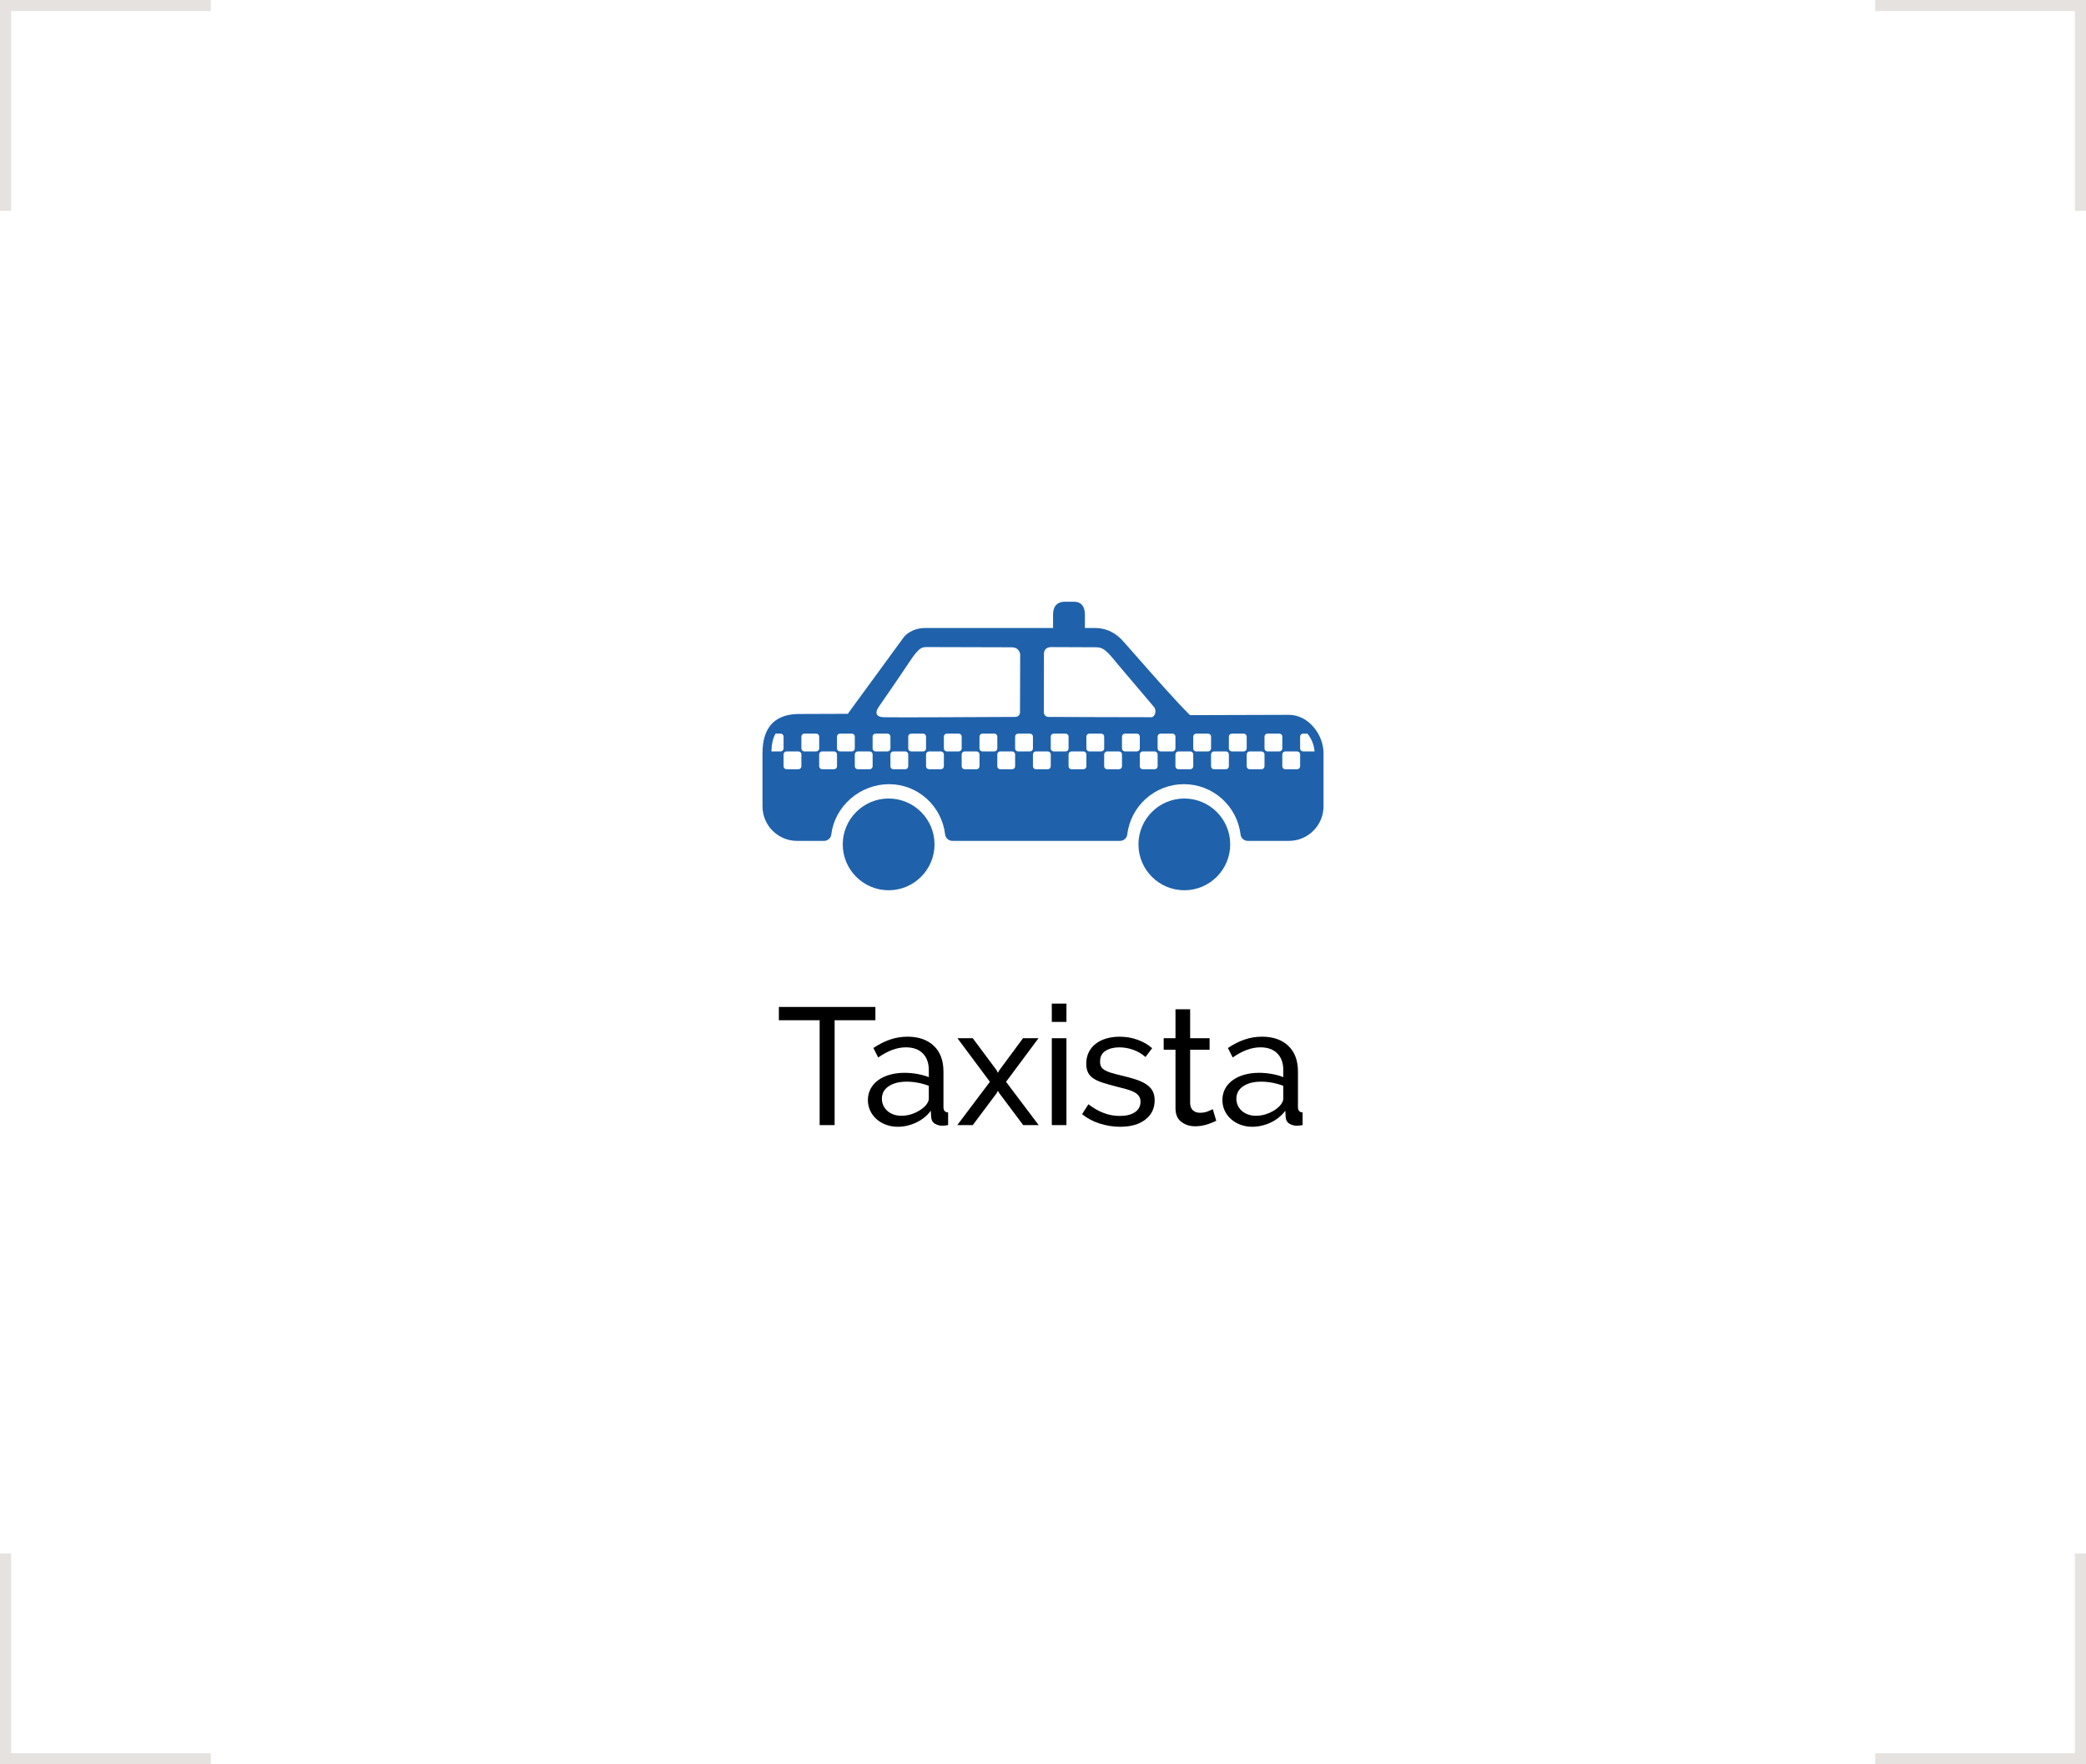 <?xml version="1.0" encoding="utf-8"?>
<!-- Generator: Adobe Illustrator 16.0.0, SVG Export Plug-In . SVG Version: 6.00 Build 0)  -->
<!DOCTYPE svg PUBLIC "-//W3C//DTD SVG 1.1//EN" "http://www.w3.org/Graphics/SVG/1.1/DTD/svg11.dtd">
<svg version="1.1" id="Layer_1" xmlns:x="http://ns.adobe.com/Extensibility/1.0/" xmlns:i="http://ns.adobe.com/AdobeIllustrator/10.0/" xmlns:graph="http://ns.adobe.com/Graphs/1.0/"
	 xmlns="http://www.w3.org/2000/svg" xmlns:xlink="http://www.w3.org/1999/xlink" xmlns:a="http://ns.adobe.com/AdobeSVGViewerExtensions/3.0/"
	 x="0px" y="0px" width="188px" height="159px" viewBox="0 0 188 159" enable-background="new 0 0 188 159" xml:space="preserve">
<g>
	<g>
		<rect fill="#FFFFFF" width="188" height="159"/>
		<g>
			<g>
				<polygon fill="#E6E2E0" points="188,19 187,19 187,1 169,1 169,0 188,0 				"/>
			</g>
			<g>
				<polygon fill="#E6E2E0" points="0,19 1,19 1,1 19,1 19,0 0,0 				"/>
			</g>
			<g>
				<polygon fill="#E6E2E0" points="188,140 187,140 187,158 169,158 169,159 188,159 				"/>
			</g>
			<g>
				<polygon fill="#E6E2E0" points="0,140 1,140 1,158 19,158 19,159 0,159 				"/>
			</g>
		</g>
	</g>
	<g>
		<g>
			<g>
				<path d="M78.895,91.944h-3.675v9.45h-1.35v-9.45h-3.675v-1.2h8.7V91.944z"/>
				<path d="M80.919,101.545c-0.39,0-0.75-0.063-1.08-0.188c-0.33-0.125-0.615-0.295-0.855-0.511
					c-0.24-0.215-0.427-0.47-0.563-0.765c-0.135-0.295-0.202-0.607-0.202-0.938c0-0.37,0.08-0.707,0.24-1.013
					c0.16-0.305,0.388-0.564,0.683-0.78c0.295-0.215,0.645-0.38,1.05-0.494c0.405-0.115,0.848-0.173,1.328-0.173
					c0.38,0,0.765,0.035,1.155,0.104c0.39,0.07,0.735,0.165,1.035,0.285v-0.63c0-0.64-0.18-1.143-0.54-1.507
					c-0.36-0.365-0.87-0.548-1.53-0.548c-0.79,0-1.62,0.305-2.49,0.915l-0.435-0.855c0.51-0.34,1.015-0.595,1.515-0.765
					s1.02-0.255,1.56-0.255c1,0,1.79,0.275,2.37,0.825c0.58,0.55,0.87,1.325,0.87,2.324v3.195c0,0.311,0.14,0.471,0.42,0.48v1.14
					c-0.1,0.02-0.195,0.035-0.285,0.045s-0.175,0.015-0.255,0.015c-0.22,0-0.435-0.06-0.645-0.18s-0.325-0.325-0.345-0.615
					l-0.03-0.555c-0.18,0.24-0.385,0.45-0.615,0.63s-0.475,0.33-0.735,0.45c-0.26,0.12-0.528,0.21-0.803,0.27
					C81.461,101.515,81.189,101.545,80.919,101.545z M81.249,100.555c0.42,0,0.83-0.09,1.23-0.271c0.4-0.18,0.715-0.399,0.945-0.659
					c0.19-0.221,0.285-0.426,0.285-0.615v-1.155c-0.31-0.12-0.637-0.212-0.982-0.277s-0.678-0.098-0.998-0.098
					c-0.68,0-1.225,0.138-1.635,0.412c-0.41,0.275-0.615,0.653-0.615,1.133c0,0.2,0.04,0.393,0.12,0.577
					c0.08,0.186,0.195,0.348,0.345,0.488c0.15,0.14,0.335,0.252,0.555,0.337C80.719,100.512,80.969,100.555,81.249,100.555z"/>
				<path d="M87.669,93.564l2.145,2.88l0.12,0.24l0.135-0.24l2.13-2.88h1.395l-2.925,3.93l2.94,3.9h-1.395l-2.145-2.865
					l-0.135-0.225l-0.12,0.225l-2.145,2.865h-1.395l2.94-3.9l-2.925-3.93H87.669z"/>
				<path d="M94.794,92.095v-1.65h1.319v1.65H94.794z M94.794,101.395v-7.83h1.319v7.83H94.794z"/>
				<path d="M100.959,101.545c-0.63,0-1.25-0.098-1.859-0.293c-0.611-0.195-1.136-0.478-1.576-0.848l0.57-0.885
					c0.46,0.351,0.92,0.612,1.381,0.787c0.459,0.176,0.944,0.263,1.454,0.263c0.57,0,1.022-0.112,1.358-0.337
					c0.334-0.226,0.502-0.543,0.502-0.953c0-0.189-0.045-0.353-0.135-0.487s-0.226-0.252-0.405-0.353
					c-0.181-0.1-0.41-0.189-0.69-0.27c-0.279-0.08-0.605-0.165-0.975-0.256c-0.471-0.119-0.875-0.234-1.215-0.345
					c-0.34-0.109-0.621-0.24-0.84-0.39c-0.221-0.15-0.381-0.33-0.48-0.54s-0.15-0.47-0.15-0.78c0-0.39,0.078-0.737,0.232-1.042
					c0.155-0.306,0.368-0.561,0.639-0.766c0.27-0.204,0.587-0.359,0.951-0.465c0.365-0.104,0.758-0.157,1.178-0.157
					c0.59,0,1.141,0.095,1.65,0.285c0.51,0.189,0.939,0.439,1.29,0.75l-0.601,0.795c-0.33-0.29-0.699-0.508-1.109-0.652
					c-0.41-0.146-0.83-0.218-1.26-0.218c-0.48,0-0.888,0.103-1.223,0.308c-0.336,0.205-0.502,0.532-0.502,0.982
					c0,0.18,0.031,0.33,0.097,0.45s0.173,0.225,0.323,0.314c0.149,0.09,0.342,0.17,0.577,0.24s0.517,0.146,0.847,0.225
					c0.521,0.12,0.973,0.243,1.357,0.368c0.386,0.125,0.705,0.272,0.961,0.442c0.255,0.17,0.445,0.37,0.57,0.6
					c0.125,0.23,0.188,0.51,0.188,0.84c0,0.73-0.281,1.311-0.84,1.74C102.664,101.33,101.908,101.545,100.959,101.545z"/>
				<path d="M109.614,101.005c-0.08,0.04-0.185,0.087-0.315,0.143c-0.13,0.055-0.277,0.109-0.442,0.165
					c-0.165,0.055-0.345,0.1-0.54,0.135s-0.397,0.053-0.607,0.053c-0.48,0-0.895-0.133-1.244-0.398
					c-0.352-0.265-0.525-0.677-0.525-1.237V94.6h-1.065v-1.035h1.065v-2.61h1.32v2.61h1.754V94.6h-1.754v4.86
					c0.02,0.29,0.114,0.5,0.284,0.63s0.37,0.194,0.601,0.194c0.26,0,0.497-0.042,0.712-0.127c0.216-0.085,0.362-0.152,0.442-0.203
					L109.614,101.005z"/>
				<path d="M112.869,101.545c-0.391,0-0.75-0.063-1.08-0.188s-0.615-0.295-0.855-0.511c-0.24-0.215-0.428-0.47-0.563-0.765
					s-0.202-0.607-0.202-0.938c0-0.37,0.079-0.707,0.239-1.013c0.16-0.305,0.389-0.564,0.684-0.78
					c0.295-0.215,0.645-0.38,1.049-0.494c0.406-0.115,0.848-0.173,1.328-0.173c0.38,0,0.766,0.035,1.154,0.104
					c0.391,0.07,0.736,0.165,1.035,0.285v-0.63c0-0.64-0.18-1.143-0.539-1.507c-0.36-0.365-0.871-0.548-1.53-0.548
					c-0.79,0-1.62,0.305-2.49,0.915l-0.435-0.855c0.51-0.34,1.015-0.595,1.515-0.765s1.021-0.255,1.56-0.255
					c1,0,1.791,0.275,2.371,0.825c0.579,0.55,0.869,1.325,0.869,2.324v3.195c0,0.311,0.141,0.471,0.42,0.48v1.14
					c-0.1,0.02-0.195,0.035-0.285,0.045s-0.175,0.015-0.254,0.015c-0.221,0-0.436-0.06-0.646-0.18s-0.325-0.325-0.345-0.615
					l-0.03-0.555c-0.181,0.24-0.386,0.45-0.615,0.63s-0.476,0.33-0.735,0.45s-0.527,0.21-0.803,0.27
					C113.411,101.515,113.139,101.545,112.869,101.545z M113.199,100.555c0.42,0,0.83-0.09,1.229-0.271
					c0.399-0.18,0.715-0.399,0.944-0.659c0.19-0.221,0.285-0.426,0.285-0.615v-1.155c-0.31-0.12-0.637-0.212-0.982-0.277
					c-0.345-0.065-0.678-0.098-0.997-0.098c-0.681,0-1.226,0.138-1.635,0.412c-0.41,0.275-0.615,0.653-0.615,1.133
					c0,0.2,0.04,0.393,0.12,0.577c0.08,0.186,0.195,0.348,0.345,0.488c0.15,0.14,0.335,0.252,0.556,0.337
					C112.668,100.512,112.918,100.555,113.199,100.555z"/>
			</g>
		</g>
		<g>
			<path fill="#1F62AB" d="M80.088,71.963c-2.279,0-4.135,1.854-4.135,4.133c0,2.281,1.855,4.135,4.135,4.135
				s4.135-1.854,4.135-4.135C84.223,73.816,82.367,71.963,80.088,71.963L80.088,71.963z M80.088,71.963"/>
			<path fill="#1F62AB" d="M106.738,71.963c-2.279,0-4.135,1.854-4.135,4.133c0,2.281,1.855,4.135,4.135,4.135
				s4.135-1.854,4.135-4.135C110.873,73.816,109.018,71.963,106.738,71.963L106.738,71.963z M106.738,71.963"/>
			<path fill="#1F62AB" d="M116.166,64.422l-8.918,0.027c-1.283-1.266-3.396-3.678-4.811-5.289
				c-0.629-0.715-1.125-1.281-1.369-1.543l-0.01-0.01c-0.758-0.758-1.594-1.012-2.398-1.012h-0.883V55.4
				c0-0.533-0.17-1.17-0.984-1.17h-0.85c-0.387,0-1.037,0.152-1.037,1.17v1.195H83.41c-1.313,0-1.918,0.777-1.943,0.811l-4.98,6.813
				c-0.031,0.041-0.053,0.08-0.068,0.113c-0.004,0-0.006,0-0.01,0l-0.012-0.002l-4.566,0.016l-0.014,0.002
				c-2.055,0.08-3.098,1.27-3.098,3.533v4.787c0,1.717,1.396,3.113,3.113,3.113h2.438c0.33,0,0.609-0.248,0.65-0.578
				c0.15-1.23,0.766-2.373,1.732-3.219c0.971-0.846,2.205-1.313,3.477-1.313c2.572,0,4.742,1.947,5.049,4.529
				c0.041,0.33,0.32,0.58,0.65,0.58h15.117c0.33,0,0.611-0.25,0.65-0.578c0.309-2.584,2.504-4.531,5.102-4.531
				c2.6,0,4.795,1.947,5.104,4.531c0.039,0.328,0.318,0.578,0.65,0.578h3.715c1.717,0,3.115-1.396,3.115-3.115v-4.785
				c0-0.83-0.324-1.686-0.891-2.35C117.783,64.816,116.994,64.422,116.166,64.422L116.166,64.422z M94.73,58.316
				c0.262-0.004,3.238,0.016,3.865,0.016s0.918-0.027,2.035,1.404l3.389,3.996c0.268,0.395,0.025,0.904-0.254,0.904
				c-2.82,0-7.816-0.021-9.277-0.027c-0.229-0.002-0.412-0.188-0.412-0.416l0.01-5.217C94.086,58.977,94.008,58.332,94.73,58.316
				L94.73,58.316z M79.186,63.721c0.891-1.305,1.609-2.314,2.803-4.113c0.93-1.4,1.145-1.293,1.77-1.293
				c0.467,0,7.164,0.025,7.357,0.02c0.818-0.02,0.828,0.662,0.828,0.662l-0.018,5.199c-0.002,0.229-0.186,0.412-0.414,0.412
				c-2.045,0.006-11.049,0.064-11.875,0.029C78.535,64.59,79.178,63.73,79.186,63.721L79.186,63.721z M70.352,67.719h-0.828
				c0.016-0.672,0.139-1.203,0.373-1.604h0.455c0.146,0,0.268,0.119,0.268,0.268v1.068C70.619,67.6,70.498,67.719,70.352,67.719
				L70.352,67.719z M72.225,69.057c0,0.148-0.121,0.268-0.268,0.268h-1.07c-0.148,0-0.268-0.119-0.268-0.268v-1.07
				c0-0.146,0.119-0.268,0.268-0.268h1.07c0.146,0,0.268,0.121,0.268,0.268V69.057z M73.561,67.719h-1.068
				c-0.148,0-0.268-0.119-0.268-0.268v-1.068c0-0.148,0.119-0.268,0.268-0.268h1.068c0.148,0,0.268,0.119,0.268,0.268v1.068
				C73.828,67.6,73.709,67.719,73.561,67.719L73.561,67.719z M75.434,69.057c0,0.148-0.119,0.268-0.268,0.268h-1.07
				c-0.146,0-0.268-0.119-0.268-0.268v-1.07c0-0.146,0.121-0.268,0.268-0.268h1.07c0.148,0,0.268,0.121,0.268,0.268V69.057z
				 M76.771,67.719h-1.07c-0.146,0-0.268-0.119-0.268-0.268v-1.068c0-0.148,0.121-0.268,0.268-0.268h1.07
				c0.148,0,0.268,0.119,0.268,0.268v1.068C77.039,67.6,76.92,67.719,76.771,67.719L76.771,67.719z M78.645,69.057
				c0,0.148-0.119,0.268-0.268,0.268h-1.07c-0.146,0-0.268-0.119-0.268-0.268v-1.07c0-0.146,0.121-0.268,0.268-0.268h1.07
				c0.148,0,0.268,0.121,0.268,0.268V69.057z M79.982,67.719h-1.07c-0.148,0-0.268-0.119-0.268-0.268v-1.068
				c0-0.148,0.119-0.268,0.268-0.268h1.07c0.148,0,0.268,0.119,0.268,0.268v1.068C80.25,67.6,80.131,67.719,79.982,67.719
				L79.982,67.719z M81.855,69.057c0,0.148-0.119,0.268-0.268,0.268h-1.07c-0.148,0-0.268-0.119-0.268-0.268v-1.07
				c0-0.146,0.119-0.268,0.268-0.268h1.07c0.148,0,0.268,0.121,0.268,0.268V69.057z M83.193,67.719h-1.07
				c-0.148,0-0.268-0.119-0.268-0.268v-1.068c0-0.148,0.119-0.268,0.268-0.268h1.07c0.148,0,0.268,0.119,0.268,0.268v1.068
				C83.461,67.6,83.342,67.719,83.193,67.719L83.193,67.719z M85.066,69.057c0,0.148-0.119,0.268-0.268,0.268h-1.07
				c-0.148,0-0.268-0.119-0.268-0.268v-1.07c0-0.146,0.119-0.268,0.268-0.268h1.07c0.148,0,0.268,0.121,0.268,0.268V69.057z
				 M86.404,67.719h-1.07c-0.148,0-0.268-0.119-0.268-0.268v-1.068c0-0.148,0.119-0.268,0.268-0.268h1.07
				c0.146,0,0.268,0.119,0.268,0.268v1.068C86.672,67.6,86.551,67.719,86.404,67.719L86.404,67.719z M88.277,69.057
				c0,0.148-0.121,0.268-0.268,0.268h-1.07c-0.148,0-0.268-0.119-0.268-0.268v-1.07c0-0.146,0.119-0.268,0.268-0.268h1.07
				c0.146,0,0.268,0.121,0.268,0.268V69.057z M89.615,67.719h-1.07c-0.148,0-0.268-0.119-0.268-0.268v-1.068
				c0-0.148,0.119-0.268,0.268-0.268h1.07c0.146,0,0.268,0.119,0.268,0.268v1.068C89.883,67.6,89.762,67.719,89.615,67.719
				L89.615,67.719z M91.488,69.057c0,0.148-0.121,0.268-0.268,0.268h-1.07c-0.148,0-0.268-0.119-0.268-0.268v-1.07
				c0-0.146,0.119-0.268,0.268-0.268h1.07c0.146,0,0.268,0.121,0.268,0.268V69.057z M92.826,67.719h-1.07
				c-0.148,0-0.268-0.119-0.268-0.268v-1.068c0-0.148,0.119-0.268,0.268-0.268h1.07c0.146,0,0.268,0.119,0.268,0.268v1.068
				C93.094,67.6,92.973,67.719,92.826,67.719L92.826,67.719z M94.699,69.057c0,0.148-0.121,0.268-0.268,0.268h-1.07
				c-0.148,0-0.268-0.119-0.268-0.268v-1.07c0-0.146,0.119-0.268,0.268-0.268h1.07c0.146,0,0.268,0.121,0.268,0.268V69.057z
				 M96.037,67.719h-1.07c-0.148,0-0.268-0.119-0.268-0.268v-1.068c0-0.148,0.119-0.268,0.268-0.268h1.07
				c0.146,0,0.268,0.119,0.268,0.268v1.068C96.305,67.6,96.184,67.719,96.037,67.719L96.037,67.719z M97.91,69.057
				c0,0.148-0.121,0.268-0.268,0.268h-1.07c-0.148,0-0.268-0.119-0.268-0.268v-1.07c0-0.146,0.119-0.268,0.268-0.268h1.07
				c0.146,0,0.268,0.121,0.268,0.268V69.057z M99.246,67.719h-1.068c-0.148,0-0.268-0.119-0.268-0.268v-1.068
				c0-0.148,0.119-0.268,0.268-0.268h1.068c0.148,0,0.268,0.119,0.268,0.268v1.068C99.514,67.6,99.395,67.719,99.246,67.719
				L99.246,67.719z M101.119,69.057c0,0.148-0.119,0.268-0.268,0.268h-1.07c-0.146,0-0.268-0.119-0.268-0.268v-1.07
				c0-0.146,0.121-0.268,0.268-0.268h1.07c0.148,0,0.268,0.121,0.268,0.268V69.057z M102.457,67.719h-1.07
				c-0.146,0-0.268-0.119-0.268-0.268v-1.068c0-0.148,0.121-0.268,0.268-0.268h1.07c0.148,0,0.268,0.119,0.268,0.268v1.068
				C102.725,67.6,102.605,67.719,102.457,67.719L102.457,67.719z M104.33,69.057c0,0.148-0.119,0.268-0.268,0.268h-1.07
				c-0.146,0-0.268-0.119-0.268-0.268v-1.07c0-0.146,0.121-0.268,0.268-0.268h1.07c0.148,0,0.268,0.121,0.268,0.268V69.057z
				 M105.668,67.719h-1.07c-0.146,0-0.268-0.119-0.268-0.268v-1.068c0-0.148,0.121-0.268,0.268-0.268h1.07
				c0.148,0,0.268,0.119,0.268,0.268v1.068C105.936,67.6,105.816,67.719,105.668,67.719L105.668,67.719z M107.541,69.057
				c0,0.148-0.119,0.268-0.268,0.268h-1.07c-0.148,0-0.268-0.119-0.268-0.268v-1.07c0-0.146,0.119-0.268,0.268-0.268h1.07
				c0.148,0,0.268,0.121,0.268,0.268V69.057z M108.879,67.719h-1.07c-0.148,0-0.268-0.119-0.268-0.268v-1.068
				c0-0.148,0.119-0.268,0.268-0.268h1.07c0.148,0,0.268,0.119,0.268,0.268v1.068C109.146,67.6,109.027,67.719,108.879,67.719
				L108.879,67.719z M110.752,69.057c0,0.148-0.119,0.268-0.268,0.268h-1.07c-0.148,0-0.268-0.119-0.268-0.268v-1.07
				c0-0.146,0.119-0.268,0.268-0.268h1.07c0.148,0,0.268,0.121,0.268,0.268V69.057z M112.09,67.719h-1.07
				c-0.148,0-0.268-0.119-0.268-0.268v-1.068c0-0.148,0.119-0.268,0.268-0.268h1.07c0.146,0,0.268,0.119,0.268,0.268v1.068
				C112.357,67.6,112.236,67.719,112.09,67.719L112.09,67.719z M113.963,69.057c0,0.148-0.121,0.268-0.268,0.268h-1.07
				c-0.148,0-0.268-0.119-0.268-0.268v-1.07c0-0.146,0.119-0.268,0.268-0.268h1.07c0.146,0,0.268,0.121,0.268,0.268V69.057z
				 M115.301,67.719h-1.07c-0.148,0-0.268-0.119-0.268-0.268v-1.068c0-0.148,0.119-0.268,0.268-0.268h1.07
				c0.146,0,0.268,0.119,0.268,0.268v1.068C115.568,67.6,115.447,67.719,115.301,67.719L115.301,67.719z M117.174,69.057
				c0,0.148-0.121,0.268-0.268,0.268h-1.07c-0.148,0-0.268-0.119-0.268-0.268v-1.07c0-0.146,0.119-0.268,0.268-0.268h1.07
				c0.146,0,0.268,0.121,0.268,0.268V69.057z M117.441,67.719c-0.148,0-0.268-0.119-0.268-0.268v-1.068
				c0-0.148,0.119-0.268,0.268-0.268h0.391c0.375,0.467,0.604,1.039,0.641,1.604H117.441z M117.441,67.719"/>
		</g>
	</g>
</g>
</svg>
